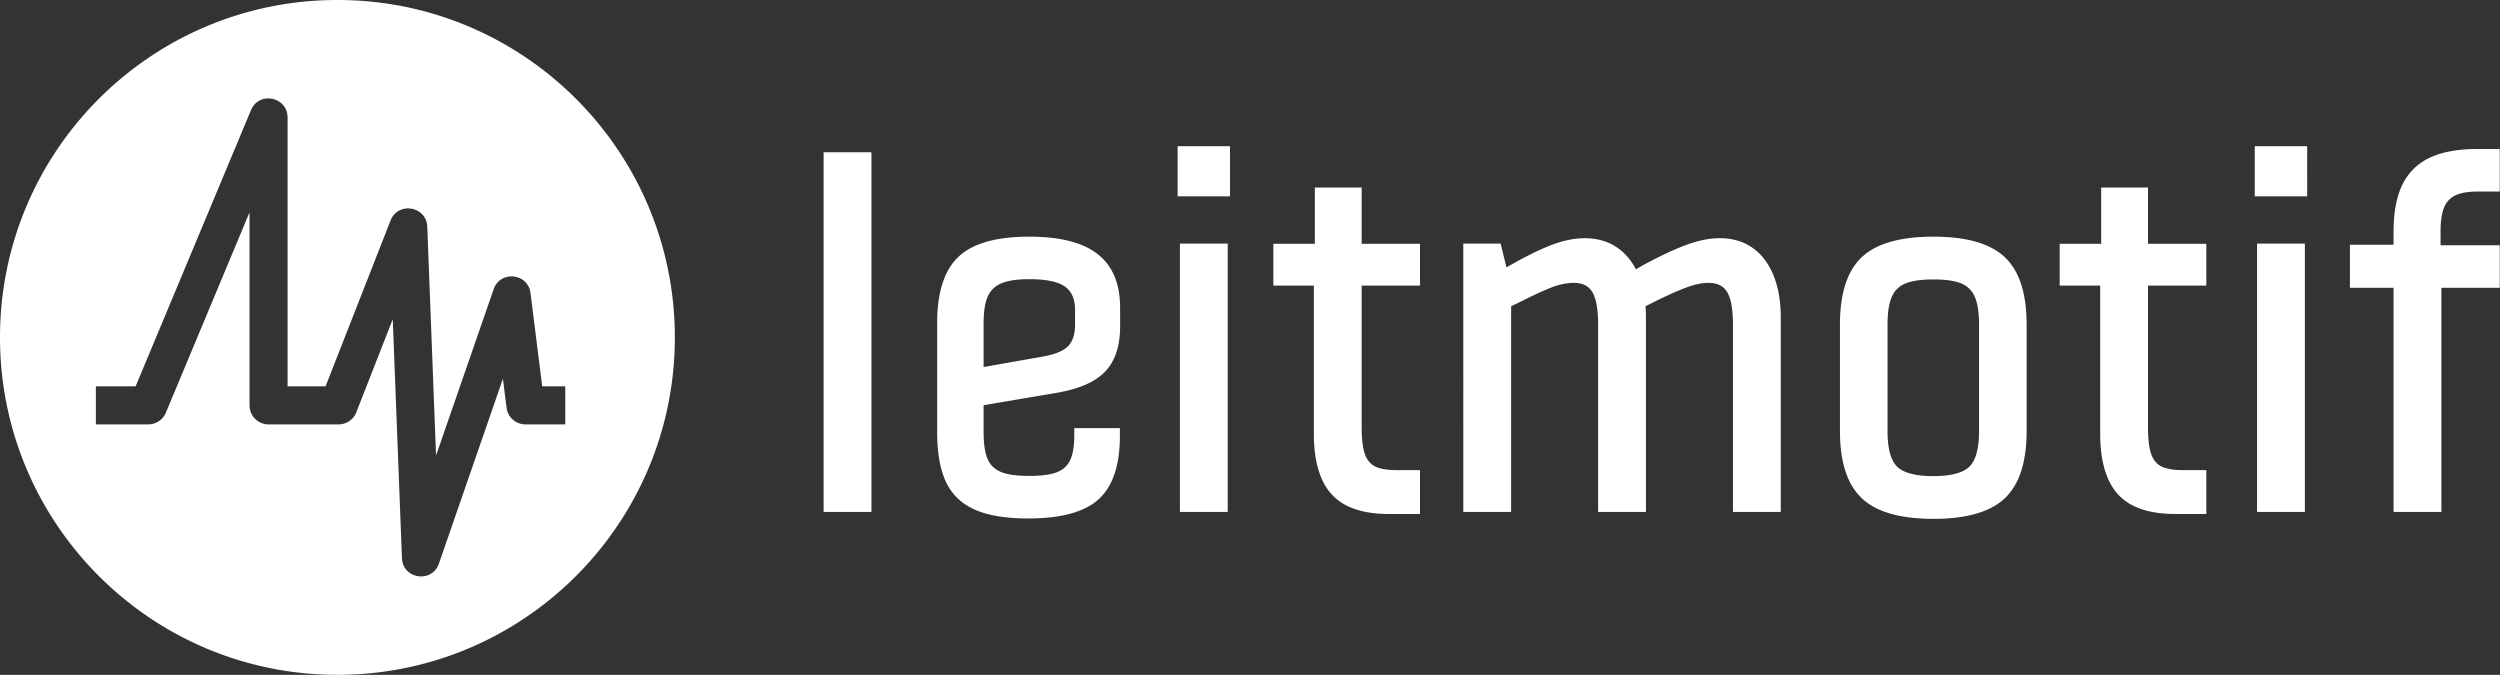 <svg xmlns="http://www.w3.org/2000/svg" width="163" height="44"><rect width="100%" height="100%" fill="#333333" stroke="none"/><g fill="#FFF" fill-rule="evenodd"><path fill-rule="nonzero" d="M53.7 9.929h3.118v23.45H53.7V9.929zm13.341 23.875c-1.461 0-2.625-.193-3.49-.58-.866-.386-1.49-.987-1.873-1.802-.383-.815-.575-1.897-.575-3.245V21.06c0-2.002.463-3.44 1.388-4.316.926-.876 2.465-1.314 4.617-1.314 2.02 0 3.511.384 4.476 1.15.966.767 1.448 1.933 1.448 3.498v1.183c0 1.297-.325 2.285-.977 2.966-.65.68-1.714 1.143-3.19 1.389l-5.29.896-.034-2.477 4.39-.776c.817-.14 1.382-.365 1.694-.672.313-.307.47-.786.47-1.44v-.944c0-.702-.225-1.212-.673-1.527-.45-.315-1.218-.473-2.306-.473-.8 0-1.412.091-1.835.274-.423.183-.72.478-.893.883-.171.406-.257.975-.257 1.708v7.1c0 .76.084 1.341.253 1.743.17.402.463.69.88.861.416.172 1.028.258 1.834.258.796 0 1.4-.08 1.812-.24.411-.162.703-.431.875-.81.172-.378.258-.914.258-1.608v-.457h2.974v.503c0 1.903-.457 3.276-1.372 4.12-.915.843-2.45 1.265-4.604 1.265zm9.889-17.922h3.117v17.497H76.93V15.882zm-.15-6.35h3.417V12.8h-3.416V9.531zm13.781 23.98c-1.71 0-2.953-.424-3.73-1.275-.779-.85-1.168-2.174-1.168-3.97V16.761l.065-.498v-4.036h3.053v15.63c0 .753.067 1.327.2 1.724.134.397.36.674.678.833.318.158.785.238 1.4.238h1.524v2.86h-2.022zm-7.54-17.615h9.562v2.724h-9.561v-2.724zm12.386-.015h2.433l.616 2.512-.755-.667.618-.35c1.103-.633 2.043-1.098 2.82-1.397.776-.299 1.508-.448 2.196-.448.814 0 1.52.207 2.12.622.6.414 1.06 1.01 1.38 1.788.32.777.48 1.698.48 2.763V33.38h-3.117V21.176c0-.968-.118-1.665-.355-2.092-.236-.427-.647-.641-1.233-.641-.462 0-.961.105-1.496.314l-.347.142-.398.176-.45.21-.773.38c-.092.046-.187.093-.283.143l-.338.16v13.41h-3.118V15.883zm17.582 5.294c0-.968-.118-1.665-.355-2.092-.236-.427-.647-.641-1.233-.641-.458 0-.992.12-1.603.359-.535.209-1.179.5-1.931.874l-.737.369-.654-2.385.375-.21c.06-.034.117-.068.174-.102 1.091-.598 2.044-1.05 2.858-1.357.815-.306 1.562-.46 2.243-.46.83 0 1.542.208 2.133.623.59.414 1.046 1.01 1.367 1.788.32.777.48 1.698.48 2.763V33.38h-3.117V21.176zm13.074 12.653c-2.174 0-3.735-.449-4.68-1.347-.946-.898-1.418-2.361-1.418-4.39v-6.93c0-2.03.472-3.492 1.418-4.387.945-.896 2.506-1.344 4.68-1.344 2.158 0 3.71.448 4.655 1.344.945.895 1.418 2.357 1.418 4.386v6.931c0 2.029-.473 3.492-1.418 4.39-.946.898-2.497 1.347-4.655 1.347zm0-2.787c1.145 0 1.927-.206 2.344-.618.418-.412.627-1.187.627-2.325v-6.946c0-.766-.09-1.361-.271-1.784a1.61 1.61 0 0 0-.898-.892c-.417-.172-1.018-.258-1.802-.258s-1.389.086-1.815.258c-.426.172-.73.47-.91.892-.181.423-.271 1.018-.271 1.784V28.1c0 1.138.209 1.913.626 2.325.418.412 1.208.618 2.37.618zm15.767 2.47c-1.709 0-2.952-.424-3.73-1.275-.778-.85-1.167-2.174-1.167-3.97V16.761l.064-.498v-4.036h3.053v15.63c0 .753.067 1.327.2 1.724.134.397.36.674.678.833.318.158.785.238 1.401.238h1.523v2.86h-2.022zm-7.54-17.615h9.562v2.724h-9.561v-2.724zm12.87-.015h3.118v17.497h-3.118V15.882zm-.15-6.35h3.417V12.8h-3.416V9.531zm9.05 5.576c0-1.265.194-2.29.58-3.074a3.7 3.7 0 0 1 1.78-1.75c.801-.38 1.844-.571 3.129-.571h1.434v2.775h-1.434c-.597 0-1.073.079-1.428.237a1.44 1.44 0 0 0-.764.801c-.155.376-.232.882-.232 1.52v1.529l.053.466V33.38h-3.117V15.108zm-2.845.85h4.44l.534.032h4.794v2.775h-9.768v-2.806z"/><path d="M22 0c12.15 0 22 9.85 22 22s-9.85 22-22 22S0 34.15 0 22 9.85 0 22 0zm-3.256 7.528c-.117-1.246-1.875-1.555-2.38-.346L8.842 25.188H6.25v2.482h3.419l.135-.007a1.24 1.24 0 0 0 1.01-.755l5.454-13.061v12.582l.007.127a1.24 1.24 0 0 0 1.234 1.114h4.566l.127-.006a1.24 1.24 0 0 0 1.029-.782l2.376-6.067.6 15.572.011.134c.167 1.255 1.967 1.478 2.4.224l4.172-12.05.238 1.89.022.121a1.24 1.24 0 0 0 1.21.964h2.595v-2.48l-1.503-.001-.763-6.081-.022-.131c-.265-1.183-1.967-1.318-2.381-.12L28.43 29.698l-.572-14.916-.011-.13c-.163-1.232-1.91-1.485-2.384-.274l-4.236 10.81H18.75l.001-17.527z"/></g></svg>
